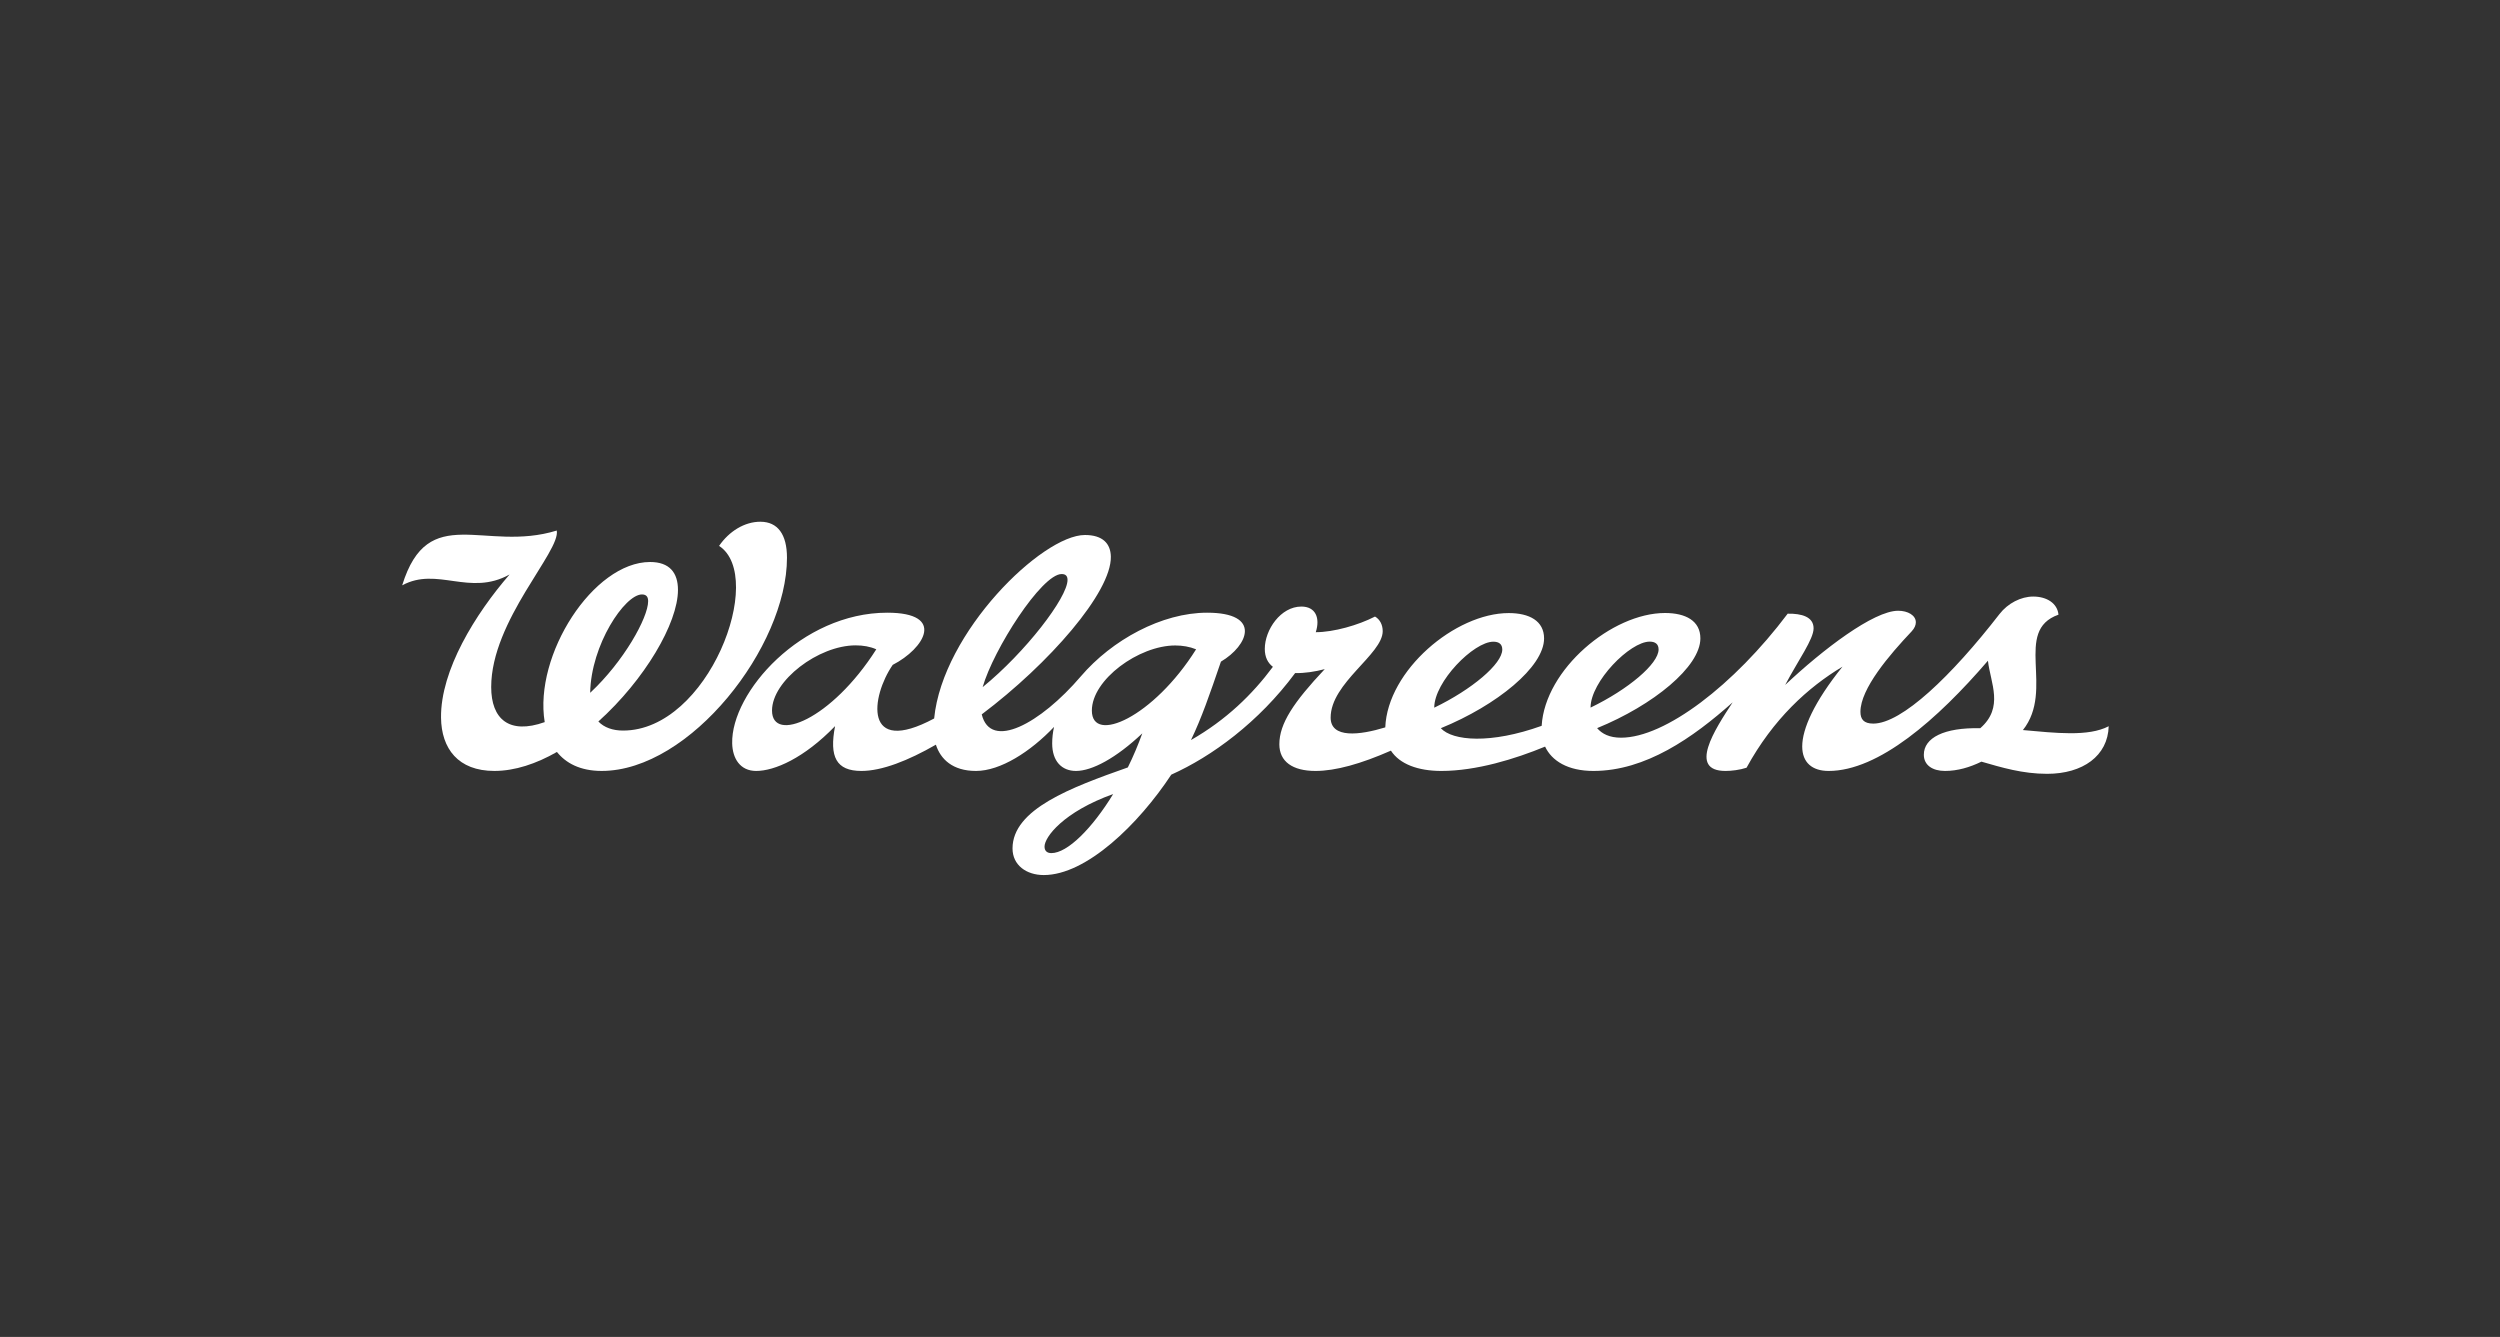<svg width="230" height="123" viewBox="0 0 230 123" fill="none" xmlns="http://www.w3.org/2000/svg">
<rect x="0" y="0" width="230" height="123" fill="#333333" stroke="none"/>
<path d="M146.331 65.1C146.331 62.715 149.956 59.029 151.769 59.029C152.267 59.029 152.59 59.243 152.59 59.749C152.59 61.071 149.797 63.427 146.331 65.1ZM137.389 59.036C137.887 59.036 138.21 59.25 138.21 59.757C138.21 61.078 135.417 63.434 131.95 65.107C131.95 62.722 135.576 59.036 137.389 59.036ZM100.451 65.372C100.451 62.527 104.775 59.383 108.122 59.383C108.784 59.383 109.45 59.495 110.041 59.736C106.112 66 100.451 68.491 100.451 65.372ZM96.726 78.486C96.343 78.486 96.097 78.294 96.097 77.888C96.097 77.002 97.837 74.697 102.414 73.05C100.469 76.228 98.205 78.486 96.726 78.486ZM71.026 65.372C71.026 62.625 75.297 59.373 78.719 59.373C79.408 59.373 80.057 59.486 80.619 59.736C76.481 66.246 71.026 68.385 71.026 65.372ZM97.671 52.812C98.048 52.812 98.213 53.001 98.213 53.354C98.213 54.983 94.32 60.032 90.403 63.218C91.394 59.749 95.83 52.812 97.671 52.812ZM186.108 67.166C189.067 63.452 185.191 58.022 189.38 56.55C189.283 55.506 188.305 54.883 187.056 54.883C185.93 54.883 184.726 55.498 183.955 56.491C179.542 62.186 174.961 66.571 172.34 66.571C171.467 66.571 171.16 66.17 171.16 65.486C171.16 63.362 173.827 60.247 175.88 58.077C176.139 57.794 176.257 57.51 176.257 57.251C176.257 56.613 175.526 56.189 174.629 56.189C172.375 56.189 167.695 59.757 164.237 63.014C165.475 60.675 166.85 58.813 166.85 57.804C166.85 56.742 165.741 56.436 164.467 56.459C159.531 63.021 153.198 67.868 149.132 67.868C148.08 67.868 147.377 67.513 146.935 66.988C152.112 64.872 156.435 61.339 156.435 58.731C156.435 57.115 155.08 56.396 153.181 56.396C148.306 56.396 142.138 61.583 141.833 66.776C137.135 68.466 133.636 68.165 132.556 66.995C137.732 64.879 142.055 61.346 142.055 58.738C142.055 57.122 140.7 56.403 138.801 56.403C133.884 56.403 127.651 61.679 127.446 66.918C125.094 67.641 122.419 67.959 122.419 66.02C122.419 62.822 127.209 60.196 127.209 58.068C127.209 57.478 126.95 56.982 126.501 56.723C124.974 57.51 122.703 58.162 121.051 58.162C121.475 56.841 121.027 55.803 119.729 55.803C117.818 55.803 116.361 57.95 116.361 59.696C116.361 60.462 116.643 60.995 117.106 61.347C115.21 63.898 112.808 66.231 109.569 68.085C110.536 66.079 111.285 63.919 112.325 60.871C114.839 59.388 116.115 56.368 111.05 56.368C106.897 56.368 102.311 58.864 99.441 62.22C95.693 66.602 91.129 69.049 90.32 65.723C96.508 61.068 102.262 54.488 102.198 51.211C102.176 50.025 101.47 49.22 99.81 49.22C95.882 49.22 86.72 58.151 85.942 66.1C79.383 69.612 80.126 64.079 82.131 61.167C85.046 59.671 87.062 56.368 81.628 56.368C73.742 56.368 67.251 63.701 67.361 68.392C67.394 69.78 68.091 70.926 69.566 70.927C71.256 70.928 73.969 69.757 76.827 66.804C76.277 69.632 76.932 70.927 79.25 70.927C81.135 70.927 83.55 69.979 86.102 68.511C86.526 69.832 87.627 70.927 89.791 70.927C92.036 70.927 94.804 69.159 96.971 66.876C96.86 67.383 96.801 67.89 96.801 68.394C96.801 70.034 97.681 70.926 98.989 70.927C100.461 70.928 102.666 69.759 105.093 67.468C104.711 68.51 104.274 69.57 103.761 70.603C98.539 72.447 93.152 74.443 93.152 78.058C93.152 79.591 94.424 80.505 96.029 80.505C99.943 80.505 104.754 75.829 107.757 71.269C111.479 69.601 115.811 66.442 119.153 61.923C120.022 61.944 120.986 61.795 121.877 61.56C119.02 64.597 117.7 66.563 117.7 68.474C117.7 70.055 118.903 70.927 121.027 70.927C122.88 70.927 125.21 70.271 127.964 69.059C128.769 70.294 130.447 70.927 132.605 70.927C135.825 70.927 139.387 69.828 142.148 68.688C142.76 69.993 144.233 70.927 146.595 70.927C151.395 70.927 155.739 67.88 159.404 64.616C157.749 67.134 155.287 70.927 158.749 70.927C159.291 70.927 160.055 70.839 160.682 70.63C163.136 66.147 166.323 63.244 169.509 61.333C166.889 64.589 165.804 67.067 165.804 68.671C165.804 70.158 166.724 70.927 168.234 70.927C172.834 70.927 178.237 66.199 182.889 60.787C183.127 62.854 184.386 65.072 182.182 66.997C178.852 66.919 176.989 67.879 176.993 69.441C176.995 70.402 177.801 70.927 178.941 70.927C180.1 70.927 181.236 70.59 182.292 70.072C184.157 70.612 186.083 71.192 188.333 71.192C191.616 71.192 193.927 69.543 194 66.813C192.118 67.799 189.084 67.428 186.108 67.166Z" fill="white"/>
<path d="M54.296 63.738C54.367 59.325 57.481 54.688 59.062 54.688C59.529 54.688 59.629 54.991 59.629 55.314C59.629 56.824 57.387 60.859 54.296 63.738ZM69.969 48C68.497 47.992 67.076 48.883 66.156 50.221C70.502 53.062 65.177 67.212 57.324 67.212C56.383 67.212 55.585 66.938 55.05 66.378C59.302 62.549 62.373 57.341 62.373 54.27C62.373 52.7 61.606 51.704 59.808 51.704C54.592 51.704 49.093 60.261 50.113 66.435C46.824 67.604 45.19 66.142 45.19 63.207C45.19 57.078 51.593 50.722 51.221 48.81C44.586 50.861 39.394 46.095 37 53.852C40.225 52.097 43.202 54.902 46.882 52.851C43.722 56.496 40.532 61.657 40.575 66.015C40.604 68.868 42.145 70.926 45.482 70.926C47.378 70.926 49.345 70.262 51.238 69.18C52.049 70.193 53.356 70.926 55.354 70.926C63.499 70.926 72.402 59.481 72.402 51.314C72.402 49.147 71.542 48.009 69.969 48Z" fill="white"/>
</svg>
